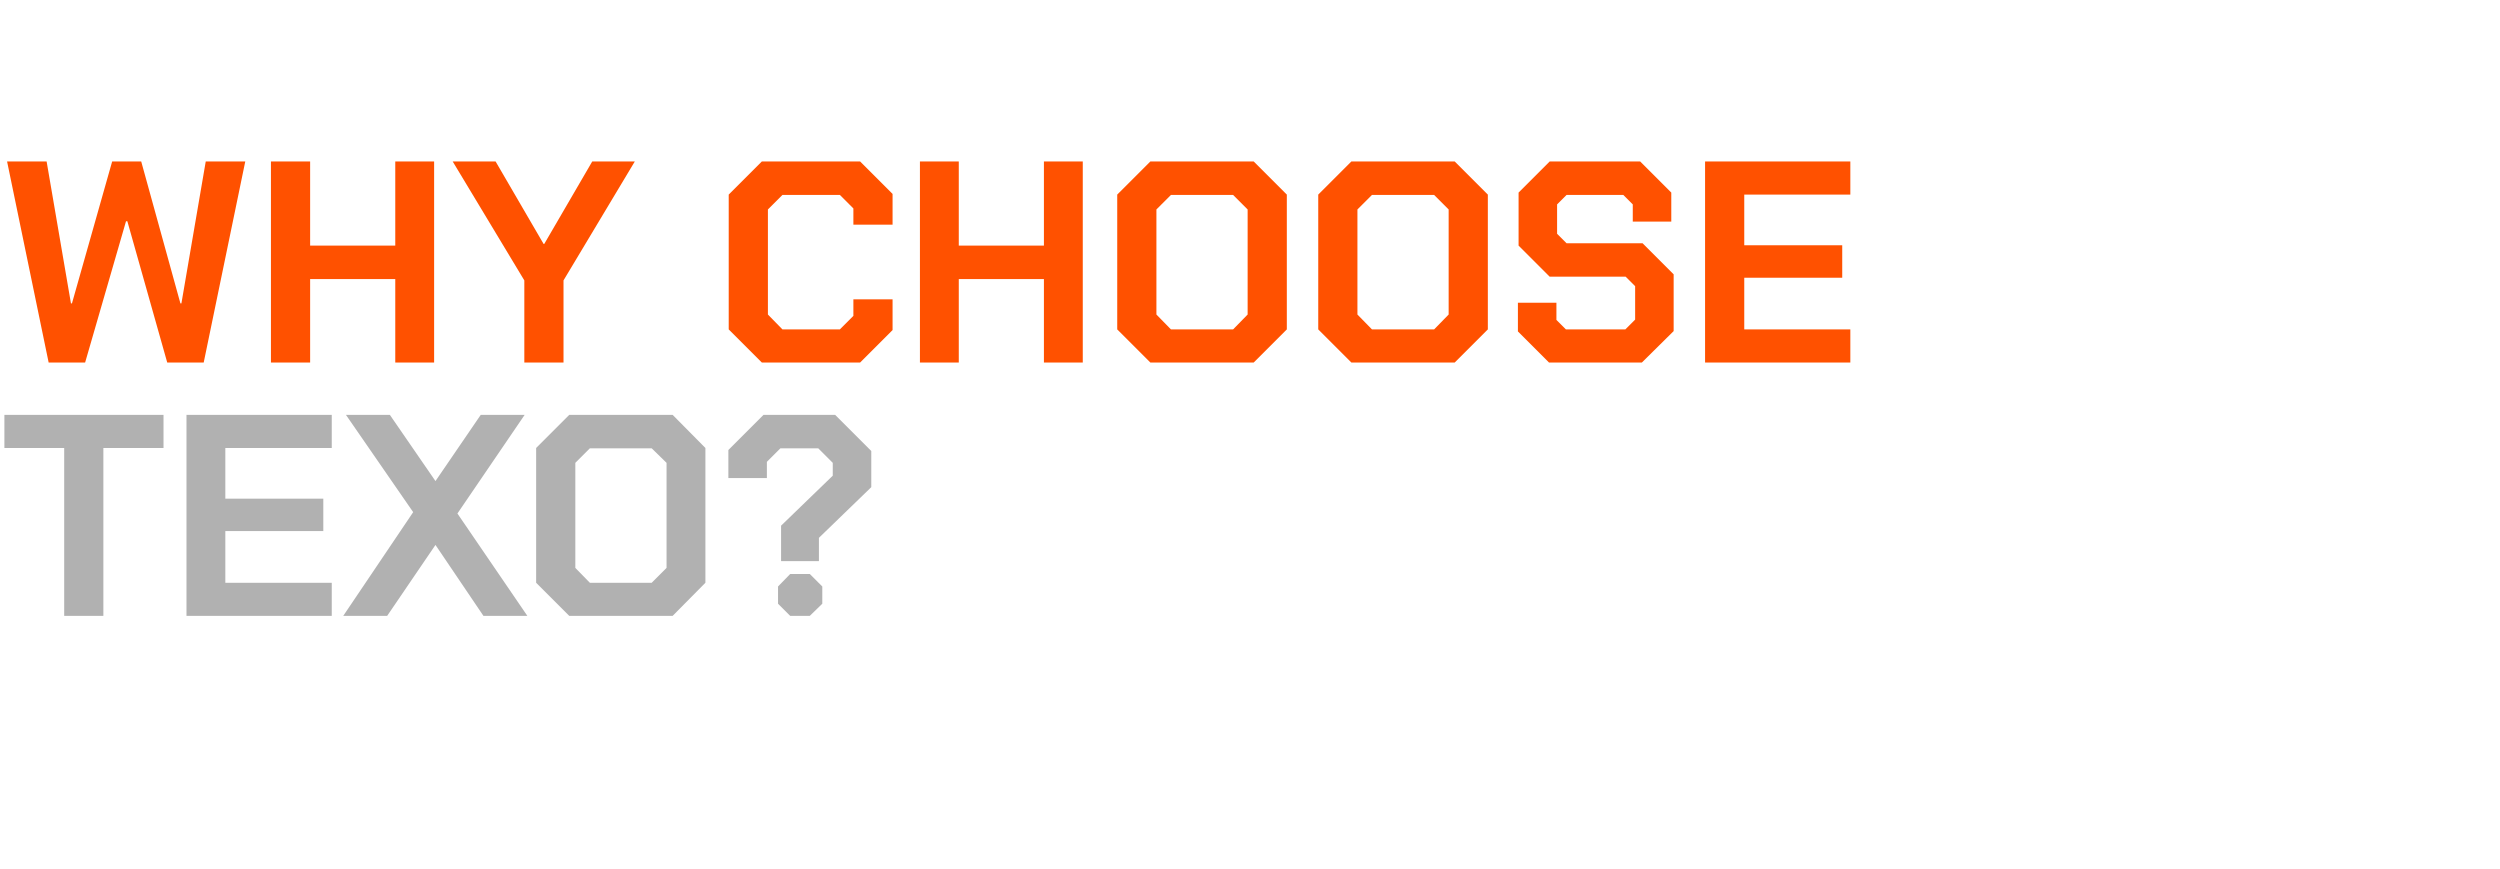 <?xml version="1.0" standalone="no"?><!DOCTYPE svg PUBLIC "-//W3C//DTD SVG 1.1//EN" "http://www.w3.org/Graphics/SVG/1.1/DTD/svg11.dtd"><svg xmlns="http://www.w3.org/2000/svg" version="1.1" width="740px" height="257.2px" viewBox="0 -23 740 257.2" style="top:-23px"><desc>Why choose TEXO?</desc><defs/><g id="Polygon177981"><path d="m19 109.6l-17.7 0l0-9.8l47.1 0l0 9.8l-17.8 0l0 49.7l-11.6 0l0-49.7zm36.2-9.8l43 0l0 9.8l-31.5 0l0 15l29 0l0 9.6l-29 0l0 15.3l31.5 0l0 9.8l-43 0l0-59.5zm67.1 28.8l-19.9-28.8l13 0l13.5 19.6l13.4-19.6l13 0l-19.9 29.2l20.7 30.3l-13 0l-14.2-21l-14.3 21l-13 0l20.7-30.7zm36.4 20.9l0-39.9l9.8-9.8l30.6 0l9.7 9.8l0 39.9l-9.7 9.8l-30.6 0l-9.8-9.8zm34.2 0l4.4-4.4l0-31.1l-4.4-4.3l-18.3 0l-4.3 4.3l0 31.1l4.3 4.4l18.3 0zm38.3-16.9l15.3-14.8l0-3.8l-4.3-4.3l-11.2 0l-4 4l0 4.8l-11.4 0l0-8.3l10.4-10.4l21.2 0l10.7 10.7l0 10.7l-15.5 15l0 6.9l-11.2 0l0-10.5zm-.9 23.1l0-5.1l3.6-3.7l5.8 0l3.7 3.7l0 5.1l-3.7 3.6l-5.8 0l-3.6-3.6z" stroke="none" fill="#b1b1b1"/></g><g id="Polygon177980"><path d="m2.1 24.8l11.7 0l7.2 42l.3 0l11.9-42l8.6 0l11.6 42l.3 0l7.2-42l11.7 0l-12.3 59.5l-10.8 0l-11.8-41.8l-.4 0l-12.1 41.8l-10.8 0l-12.3-59.5zm78.1 0l11.6 0l0 24.9l25.2 0l0-24.9l11.5 0l0 59.5l-11.5 0l0-24.7l-25.2 0l0 24.7l-11.6 0l0-59.5zm75 35.2l-21.2-35.2l12.7 0l14.2 24.4l.2 0l14.2-24.4l12.6 0l-21.1 35.2l0 24.3l-11.6 0l0-24.3zm60.5 14.5l0-39.9l9.8-9.8l29.1 0l9.6 9.6l0 9.1l-11.6 0l0-4.8l-4-4l-17 0l-4.3 4.3l0 31.1l4.3 4.4l17 0l4-4l0-4.9l11.6 0l0 9.1l-9.6 9.6l-29.1 0l-9.8-9.8zm56.6-49.7l11.5 0l0 24.9l25.2 0l0-24.9l11.5 0l0 59.5l-11.5 0l0-24.7l-25.2 0l0 24.7l-11.5 0l0-59.5zm58.4 49.7l0-39.9l9.8-9.8l30.6 0l9.8 9.8l0 39.9l-9.8 9.8l-30.6 0l-9.8-9.8zm34.3 0l4.3-4.4l0-31.1l-4.3-4.3l-18.4 0l-4.3 4.3l0 31.1l4.3 4.4l18.4 0zm25.2 0l0-39.9l9.8-9.8l30.6 0l9.8 9.8l0 39.9l-9.8 9.8l-30.6 0l-9.8-9.8zm34.3 0l4.3-4.4l0-31.1l-4.3-4.3l-18.4 0l-4.3 4.3l0 31.1l4.3 4.4l18.4 0zm24.8.6l0-8.5l11.4 0l0 5.1l2.8 2.8l17.6 0l2.9-2.9l0-9.9l-2.8-2.8l-22.5 0l-9.2-9.2l0-15.7l9.2-9.2l26.8 0l9.2 9.2l0 8.6l-11.4 0l0-5.1l-2.8-2.8l-16.8 0l-2.8 2.8l0 8.7l2.8 2.8l22.5 0l9.2 9.2l0 16.8l-9.4 9.3l-27.5 0l-9.2-9.2zm55.4-50.3l43 0l0 9.8l-31.4 0l0 15l29 0l0 9.6l-29 0l0 15.3l31.4 0l0 9.8l-43 0l0-59.5z" stroke="none" fill="#ff5100"/></g></svg>